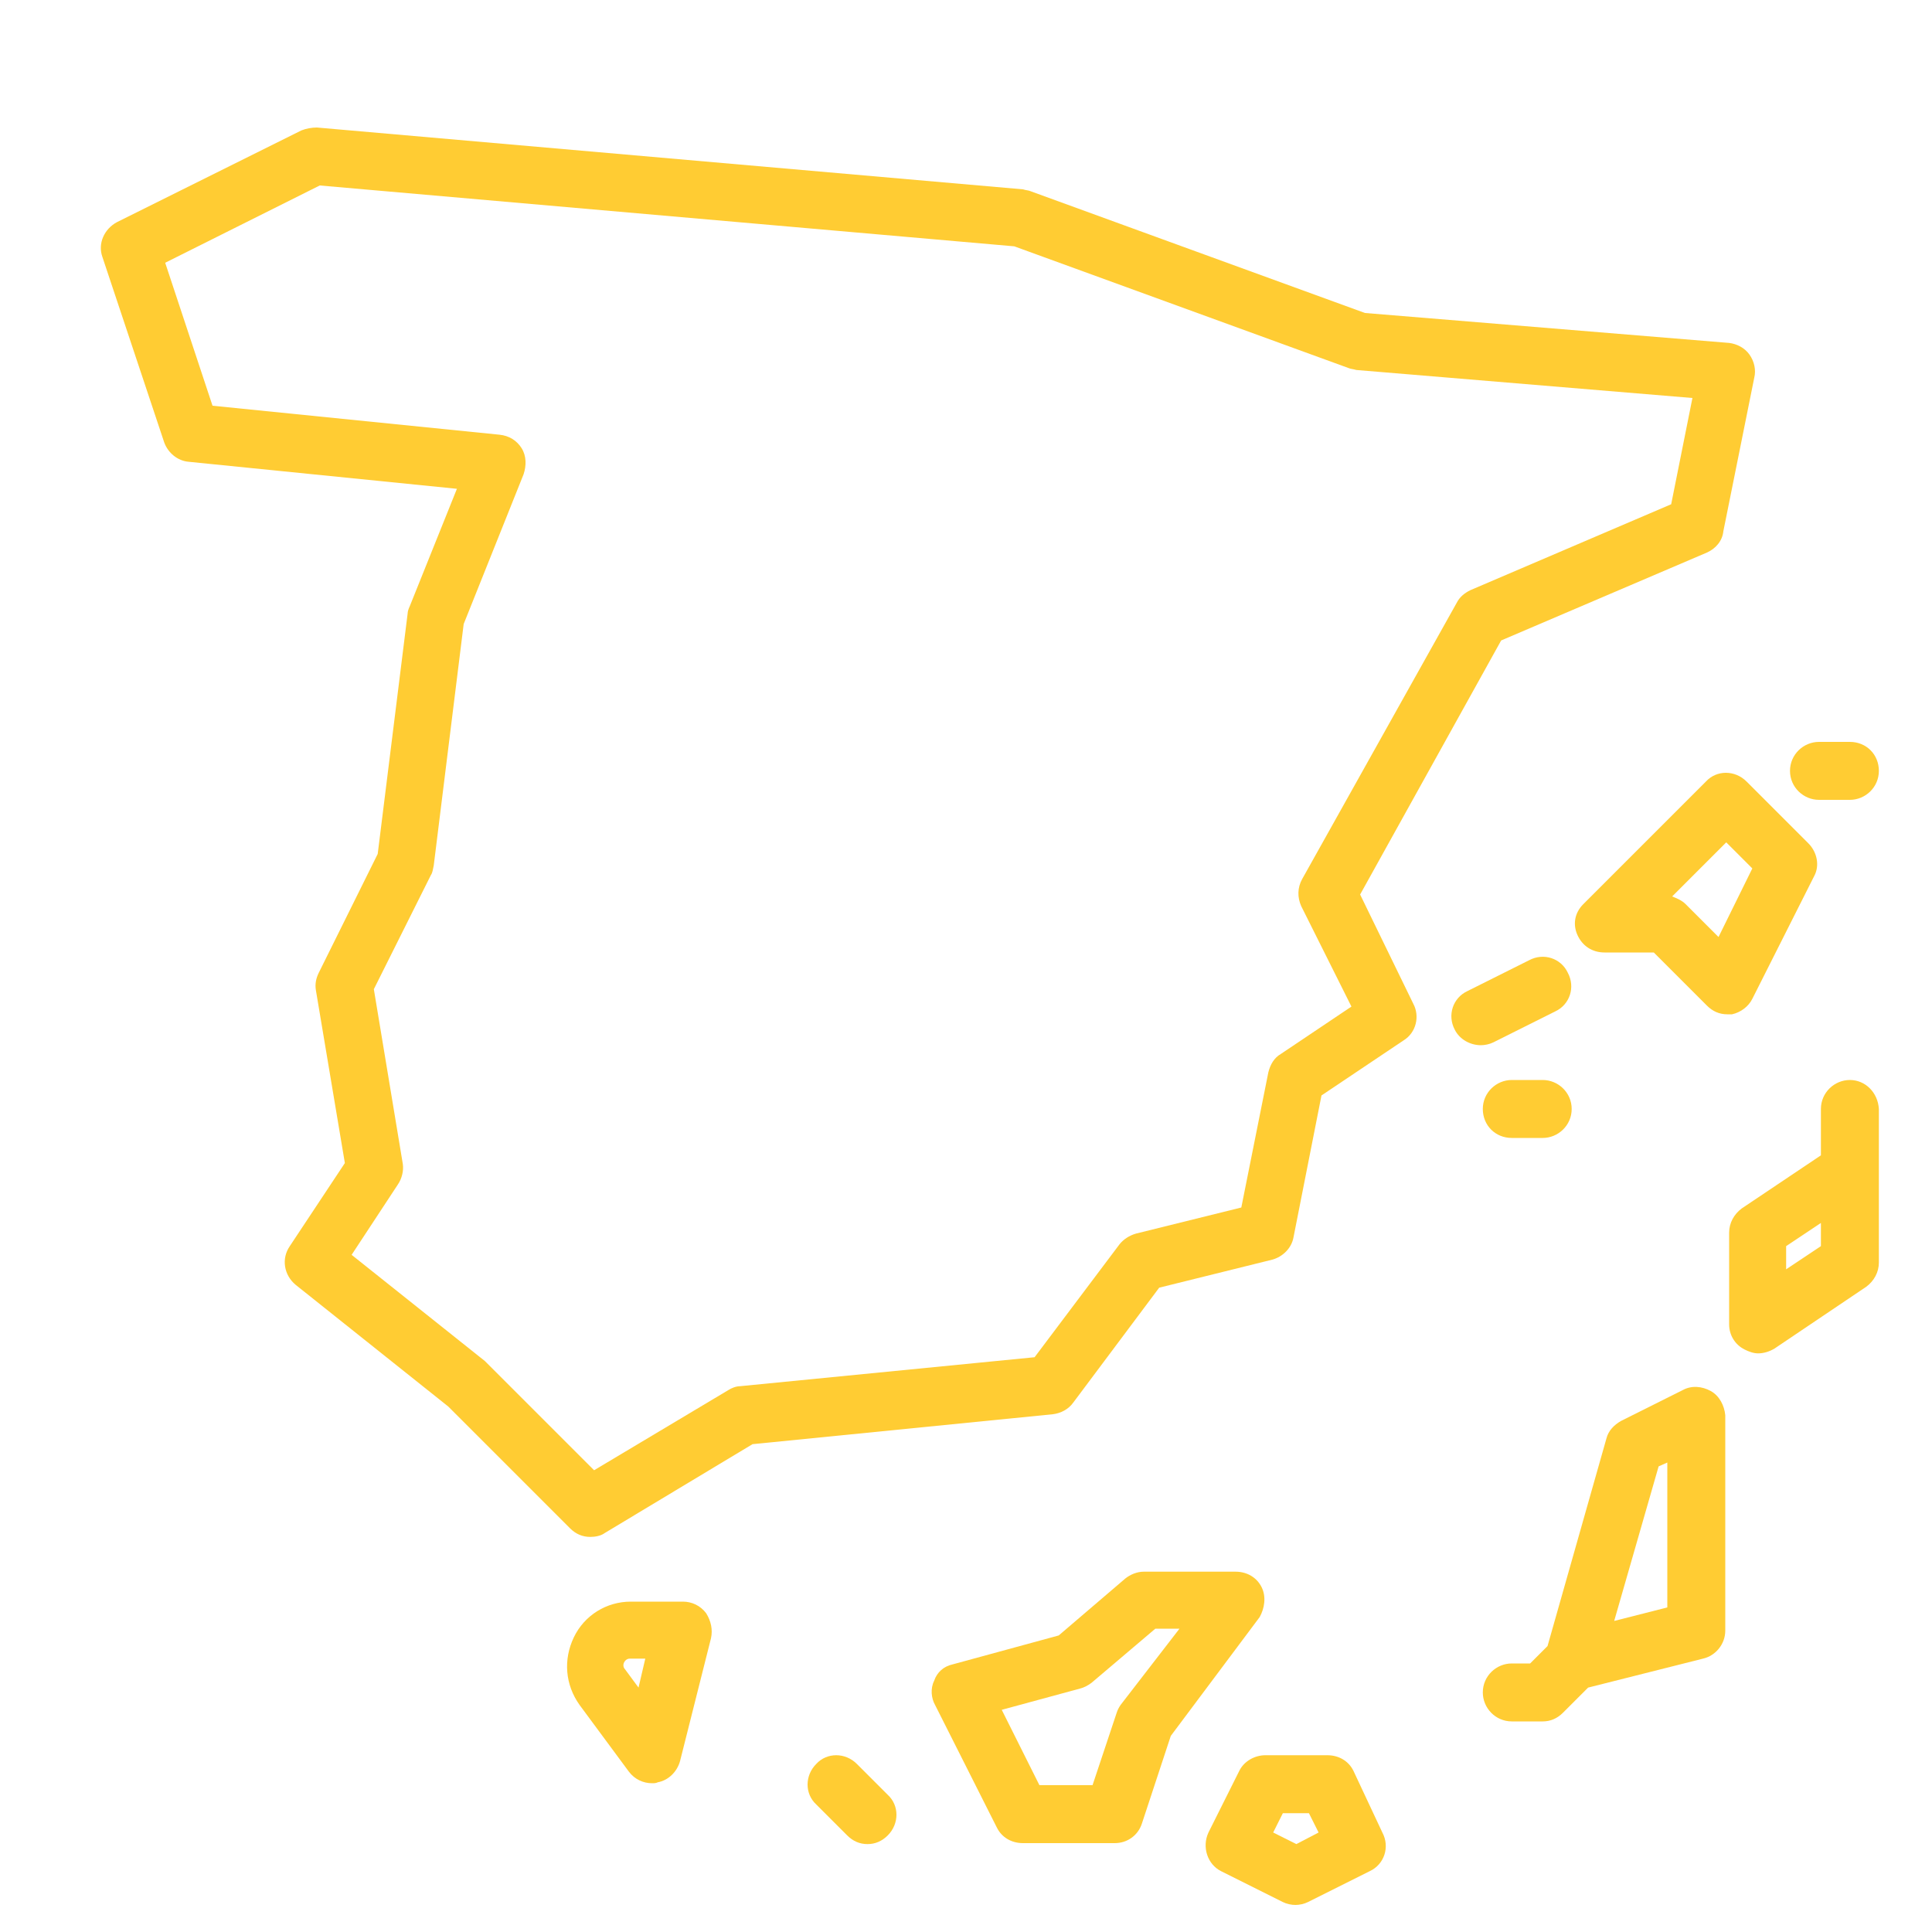 <?xml version="1.0" encoding="utf-8"?>
<!-- Generator: Adobe Illustrator 25.4.1, SVG Export Plug-In . SVG Version: 6.00 Build 0)  -->
<svg version="1.1" id="Capa_1" xmlns="http://www.w3.org/2000/svg" xmlns:xlink="http://www.w3.org/1999/xlink" x="0px" y="0px"
	 viewBox="0 0 200 200" style="enable-background:new 0 0 200 200;" xml:space="preserve">
<style type="text/css">
	.st0{fill:#FFCC33;}
</style>
<g>
	<path class="st0" d="M140.8,92.6l14.6-26.3l21.3-9.1c0.9-0.4,1.6-1.2,1.7-2.2l3.2-15.9c0.2-0.8,0-1.7-0.5-2.4s-1.3-1.1-2.1-1.2
		l-37.7-3.1l-34.6-12.6c-0.2-0.1-0.5-0.1-0.8-0.2l-73.1-6.4c-0.5,0-1.1,0.1-1.6,0.3L12.1,23c-1.3,0.7-2,2.2-1.5,3.6L17,45.8
		c0.4,1.1,1.4,1.9,2.5,2l27.8,2.8l-4.9,12.2c-0.1,0.2-0.2,0.5-0.2,0.7l-3.1,24.9L33,100.7c-0.3,0.6-0.4,1.2-0.3,1.8l3,17.9L30,129
		c-0.9,1.3-0.6,3,0.6,4l15.8,12.6L59,158.2c0.6,0.6,1.3,0.9,2.1,0.9c0.5,0,1.1-0.1,1.5-0.4l15.3-9.2l31.1-3.1
		c0.8-0.1,1.6-0.5,2.1-1.2l8.9-11.9l11.7-2.9c1.1-0.3,2-1.2,2.2-2.3l2.9-14.7l8.5-5.7c1.3-0.8,1.7-2.5,1-3.8L140.8,92.6z
		 M132.6,109.1c-0.7,0.4-1.1,1.1-1.3,1.9l-2.8,14l-10.9,2.7c-0.7,0.2-1.3,0.6-1.7,1.1l-8.8,11.7l-30.5,3c-0.4,0-0.9,0.2-1.2,0.4
		l-13.9,8.3l-11.1-11.1c-0.1-0.1-0.2-0.2-0.2-0.2l-13.8-11l4.8-7.3c0.4-0.6,0.6-1.4,0.5-2.1l-3-18.1l5.9-11.8c0.2-0.3,0.2-0.6,0.3-1
		l3.1-25l6.2-15.5c0.3-0.9,0.3-1.9-0.2-2.7s-1.3-1.3-2.3-1.4L22,42l-4.9-14.8l16-8l71.9,6.3l34.6,12.6c0.2,0.1,0.5,0.1,0.8,0.2
		l34.8,2.9l-2.2,11l-20.8,8.9c-0.6,0.3-1.1,0.7-1.4,1.3l-16,28.6c-0.5,0.9-0.5,1.9-0.1,2.8l5.2,10.4L132.6,109.1z"/>
	<path class="st0" d="M181.4,103.4l6.4-12.7c0.6-1.1,0.3-2.5-0.6-3.4l-6.4-6.4c-1.2-1.2-3.1-1.2-4.2,0l-12.7,12.7
		c-0.9,0.9-1.1,2.1-0.6,3.2s1.5,1.8,2.8,1.8h5.1l5.5,5.5c0.6,0.6,1.3,0.9,2.1,0.9c0.2,0,0.3,0,0.5,0
		C180.2,104.8,181,104.2,181.4,103.4z M177.9,97l-3.4-3.4c-0.4-0.4-0.9-0.6-1.4-0.8l5.6-5.6l2.7,2.7L177.9,97z"/>
	<path class="st0" d="M161,104.7c1.5-0.7,2.1-2.5,1.3-4c-0.7-1.5-2.5-2.1-4-1.3l-6.4,3.2c-1.5,0.7-2.1,2.5-1.3,4
		c0.5,1,1.6,1.6,2.7,1.6c0.4,0,0.9-0.1,1.3-0.3L161,104.7z"/>
	<path class="st0" d="M159.7,111.8h-3.2c-1.6,0-3,1.3-3,3s1.3,3,3,3h3.2c1.6,0,3-1.3,3-3S161.3,111.8,159.7,111.8z"/>
	<path class="st0" d="M188.3,82.8h3.2c1.6,0,3-1.3,3-3s-1.3-3-3-3h-3.2c-1.6,0-3,1.3-3,3S186.7,82.8,188.3,82.8z"/>
	<path class="st0" d="M130.6,164.3c-0.5-1-1.5-1.6-2.7-1.6h-9.5c-0.7,0-1.4,0.3-1.9,0.7l-6.9,5.9l-11,3c-0.9,0.2-1.6,0.8-1.9,1.7
		c-0.4,0.8-0.3,1.8,0.1,2.5l6.4,12.7c0.5,1,1.5,1.6,2.7,1.6h9.5c1.3,0,2.4-0.8,2.8-2l3-9.1l9.2-12.3
		C130.9,166.5,131.1,165.3,130.6,164.3z M116,176.5c-0.2,0.3-0.3,0.5-0.4,0.8l-2.5,7.5h-5.5l-3.9-7.8l8.1-2.2
		c0.4-0.1,0.8-0.3,1.2-0.6l6.6-5.6h2.5L116,176.5z"/>
	<path class="st0" d="M140.1,183.3c-0.5-1-1.5-1.6-2.7-1.6H131c-1.1,0-2.2,0.6-2.7,1.6l-3.2,6.4c-0.7,1.5-0.1,3.3,1.3,4l6.4,3.2
		c0.4,0.2,0.9,0.3,1.3,0.3s0.9-0.1,1.3-0.3l6.4-3.2c1.5-0.7,2.1-2.5,1.3-4L140.1,183.3z M134.2,190.9l-2.4-1.2l1-2h2.7l1,2
		L134.2,190.9z"/>
	<path class="st0" d="M177.1,144c-0.9-0.5-2-0.6-2.9-0.1l-6.4,3.2c-0.7,0.4-1.3,1-1.5,1.8l-6.1,21.5l-1.8,1.8h-1.9c-1.6,0-3,1.3-3,3
		c0,1.6,1.3,3,3,3h3.2c0.8,0,1.5-0.3,2.1-0.9l2.6-2.6l11.9-3c1.3-0.3,2.3-1.5,2.3-2.9v-22.3C178.5,145.5,178,144.5,177.1,144z
		 M172.6,166.4l-5.5,1.4l4.6-16l0.9-0.4V166.4z"/>
	<path class="st0" d="M191.5,111.8c-1.6,0-3,1.3-3,3v4.8l-8.2,5.5c-0.8,0.6-1.3,1.5-1.3,2.5v9.5c0,1.1,0.6,2.1,1.6,2.6
		c0.4,0.2,0.9,0.4,1.4,0.4c0.6,0,1.2-0.2,1.7-0.5l9.5-6.4c0.8-0.6,1.3-1.5,1.3-2.5v-9.5v-0.1v-6.3
		C194.4,113.1,193.1,111.8,191.5,111.8z M188.5,129l-3.6,2.4V129l3.6-2.4V129z"/>
	<path class="st0" d="M88.7,182.6c-1.2-1.2-3.1-1.2-4.2,0c-1.2,1.2-1.2,3.1,0,4.2l3.2,3.2c0.6,0.6,1.3,0.9,2.1,0.9
		c0.8,0,1.5-0.3,2.1-0.9c1.2-1.2,1.2-3.1,0-4.2L88.7,182.6z"/>
	<path class="st0" d="M70.7,165.8h-5.4c-2.5,0-4.8,1.4-5.9,3.7c-1.1,2.3-0.9,4.9,0.6,7l5.1,6.9c0.6,0.8,1.5,1.2,2.4,1.2
		c0.2,0,0.4,0,0.6-0.1c1.1-0.2,2-1.1,2.3-2.2l3.2-12.7c0.2-0.9,0-1.8-0.5-2.6C72.5,166.2,71.6,165.8,70.7,165.8z M66.1,174.7
		l-1.4-1.9c-0.2-0.2-0.2-0.5-0.1-0.7s0.3-0.4,0.6-0.4h1.6L66.1,174.7z"/>
</g>
</svg>
